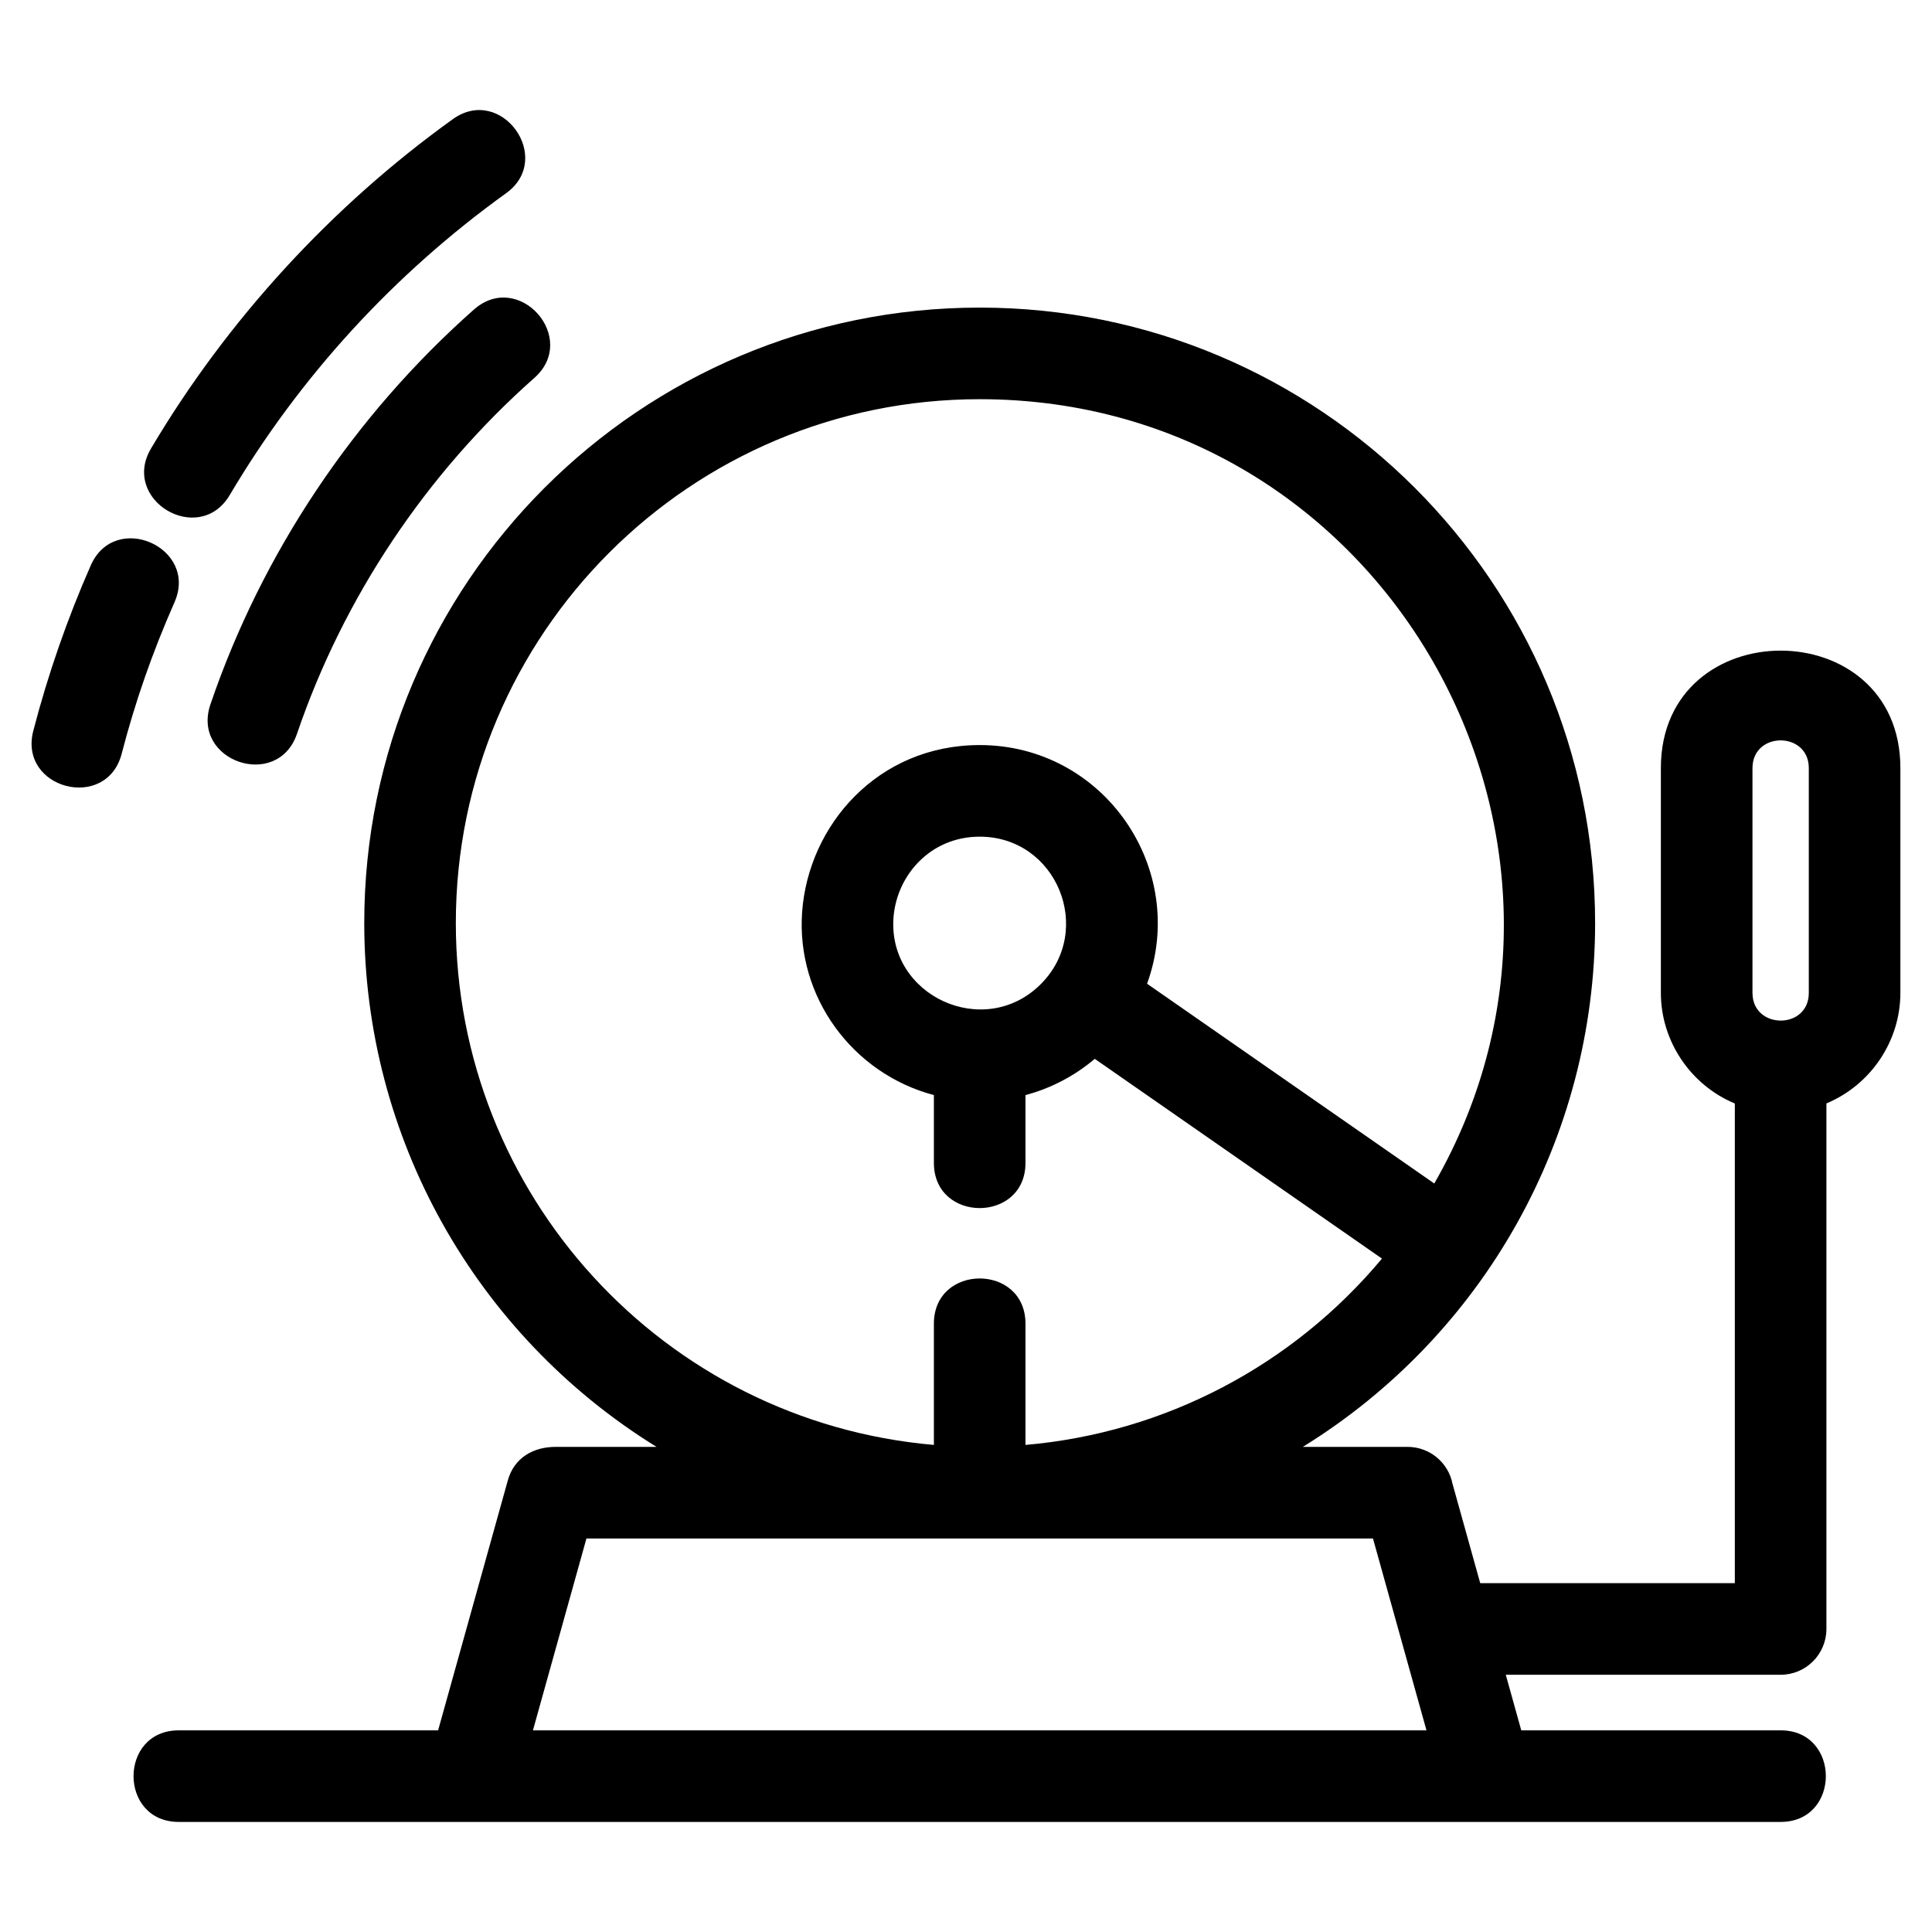 <?xml version="1.0" encoding="UTF-8"?>
<!-- Uploaded to: ICON Repo, www.iconrepo.com, Generator: ICON Repo Mixer Tools -->
<svg fill="#000000" width="800px" height="800px" version="1.1" viewBox="144 144 512 512" xmlns="http://www.w3.org/2000/svg">
 <path d="m528.94 537.25 7.336 26.309h67.473v-127.12c-11.688-4.863-19.602-16.477-19.602-29.32v-59.57c0-41.504 63.473-41.504 63.473 0v59.57c0 12.848-7.883 24.402-19.602 29.301v139.27c0 6.699-5.434 12.141-12.133 12.141h-72.84l4.106 14.727h68.734c15.977 0 15.977 24.273 0 24.273h-424.51c-15.984 0-15.984-24.273 0-24.273h68.73l18.465-66.207c1.672-6.059 6.797-8.914 12.68-8.914h26.734c-48.086-29.73-77.453-82.016-77.453-138.82 0-90.078 73.02-163.1 163.1-163.1 90.074 0 163.09 73.023 163.09 163.1 0 56.805-29.367 109.09-77.453 138.82h27.754c5.91 0 10.828 4.219 11.914 9.805zm-80.953-132.55 76.113 52.941c52.43-91.316-12.961-207.85-120.47-207.85-76.672 0-138.83 62.152-138.83 138.83 0 71.961 55.078 132.09 126.69 138.3v-32.129c0-15.984 24.273-15.984 24.273 0v32.129c36.898-3.195 70.781-21.004 94.473-49.379l-76.109-52.938c-5.262 4.457-11.504 7.785-18.363 9.605v17.965c0 15.977-24.273 15.977-24.273 0v-17.965c-21.582-5.723-36.531-26.027-34.918-48.496 1.648-23.016 20.035-44.262 47.059-44.262 32.949 0 55.395 32.801 44.355 63.25zm-184-229.11c12.871-9.266 26.996 10.371 14.125 19.625-29.668 21.344-54.598 48.516-73.223 79.965-8.141 13.738-28.98 1.375-20.863-12.328 20.137-33.988 47.781-64.141 79.957-87.258zm-95.934 118.25c6.402-14.551 28.598-4.777 22.191 9.766-5.82 13.203-10.414 26.309-13.996 40.137-4 15.418-27.422 9.348-23.422-6.07 3.867-14.93 9.086-29.906 15.227-43.832zm101.53-67.793c11.918-10.551 27.945 7.559 16.023 18.109-28.586 25.301-50.543 58.047-62.898 94.297-5.152 15.125-28.074 7.289-22.945-7.777 13.688-40.168 38.059-76.523 69.816-104.63zm134.05 139.68c-13.016 0-21.902 10.152-22.828 21.23-1.738 20.965 24.059 32.805 39.012 17.852 14.301-14.293 4.254-39.082-16.184-39.082zm219.72 41.398v-59.57c0-9.793-14.926-9.793-14.926 0v59.57c0 9.746 14.926 9.836 14.926 0zm-101.32 195.44-14.18-50.848h-208.44l-14.18 50.848z"/>
</svg>